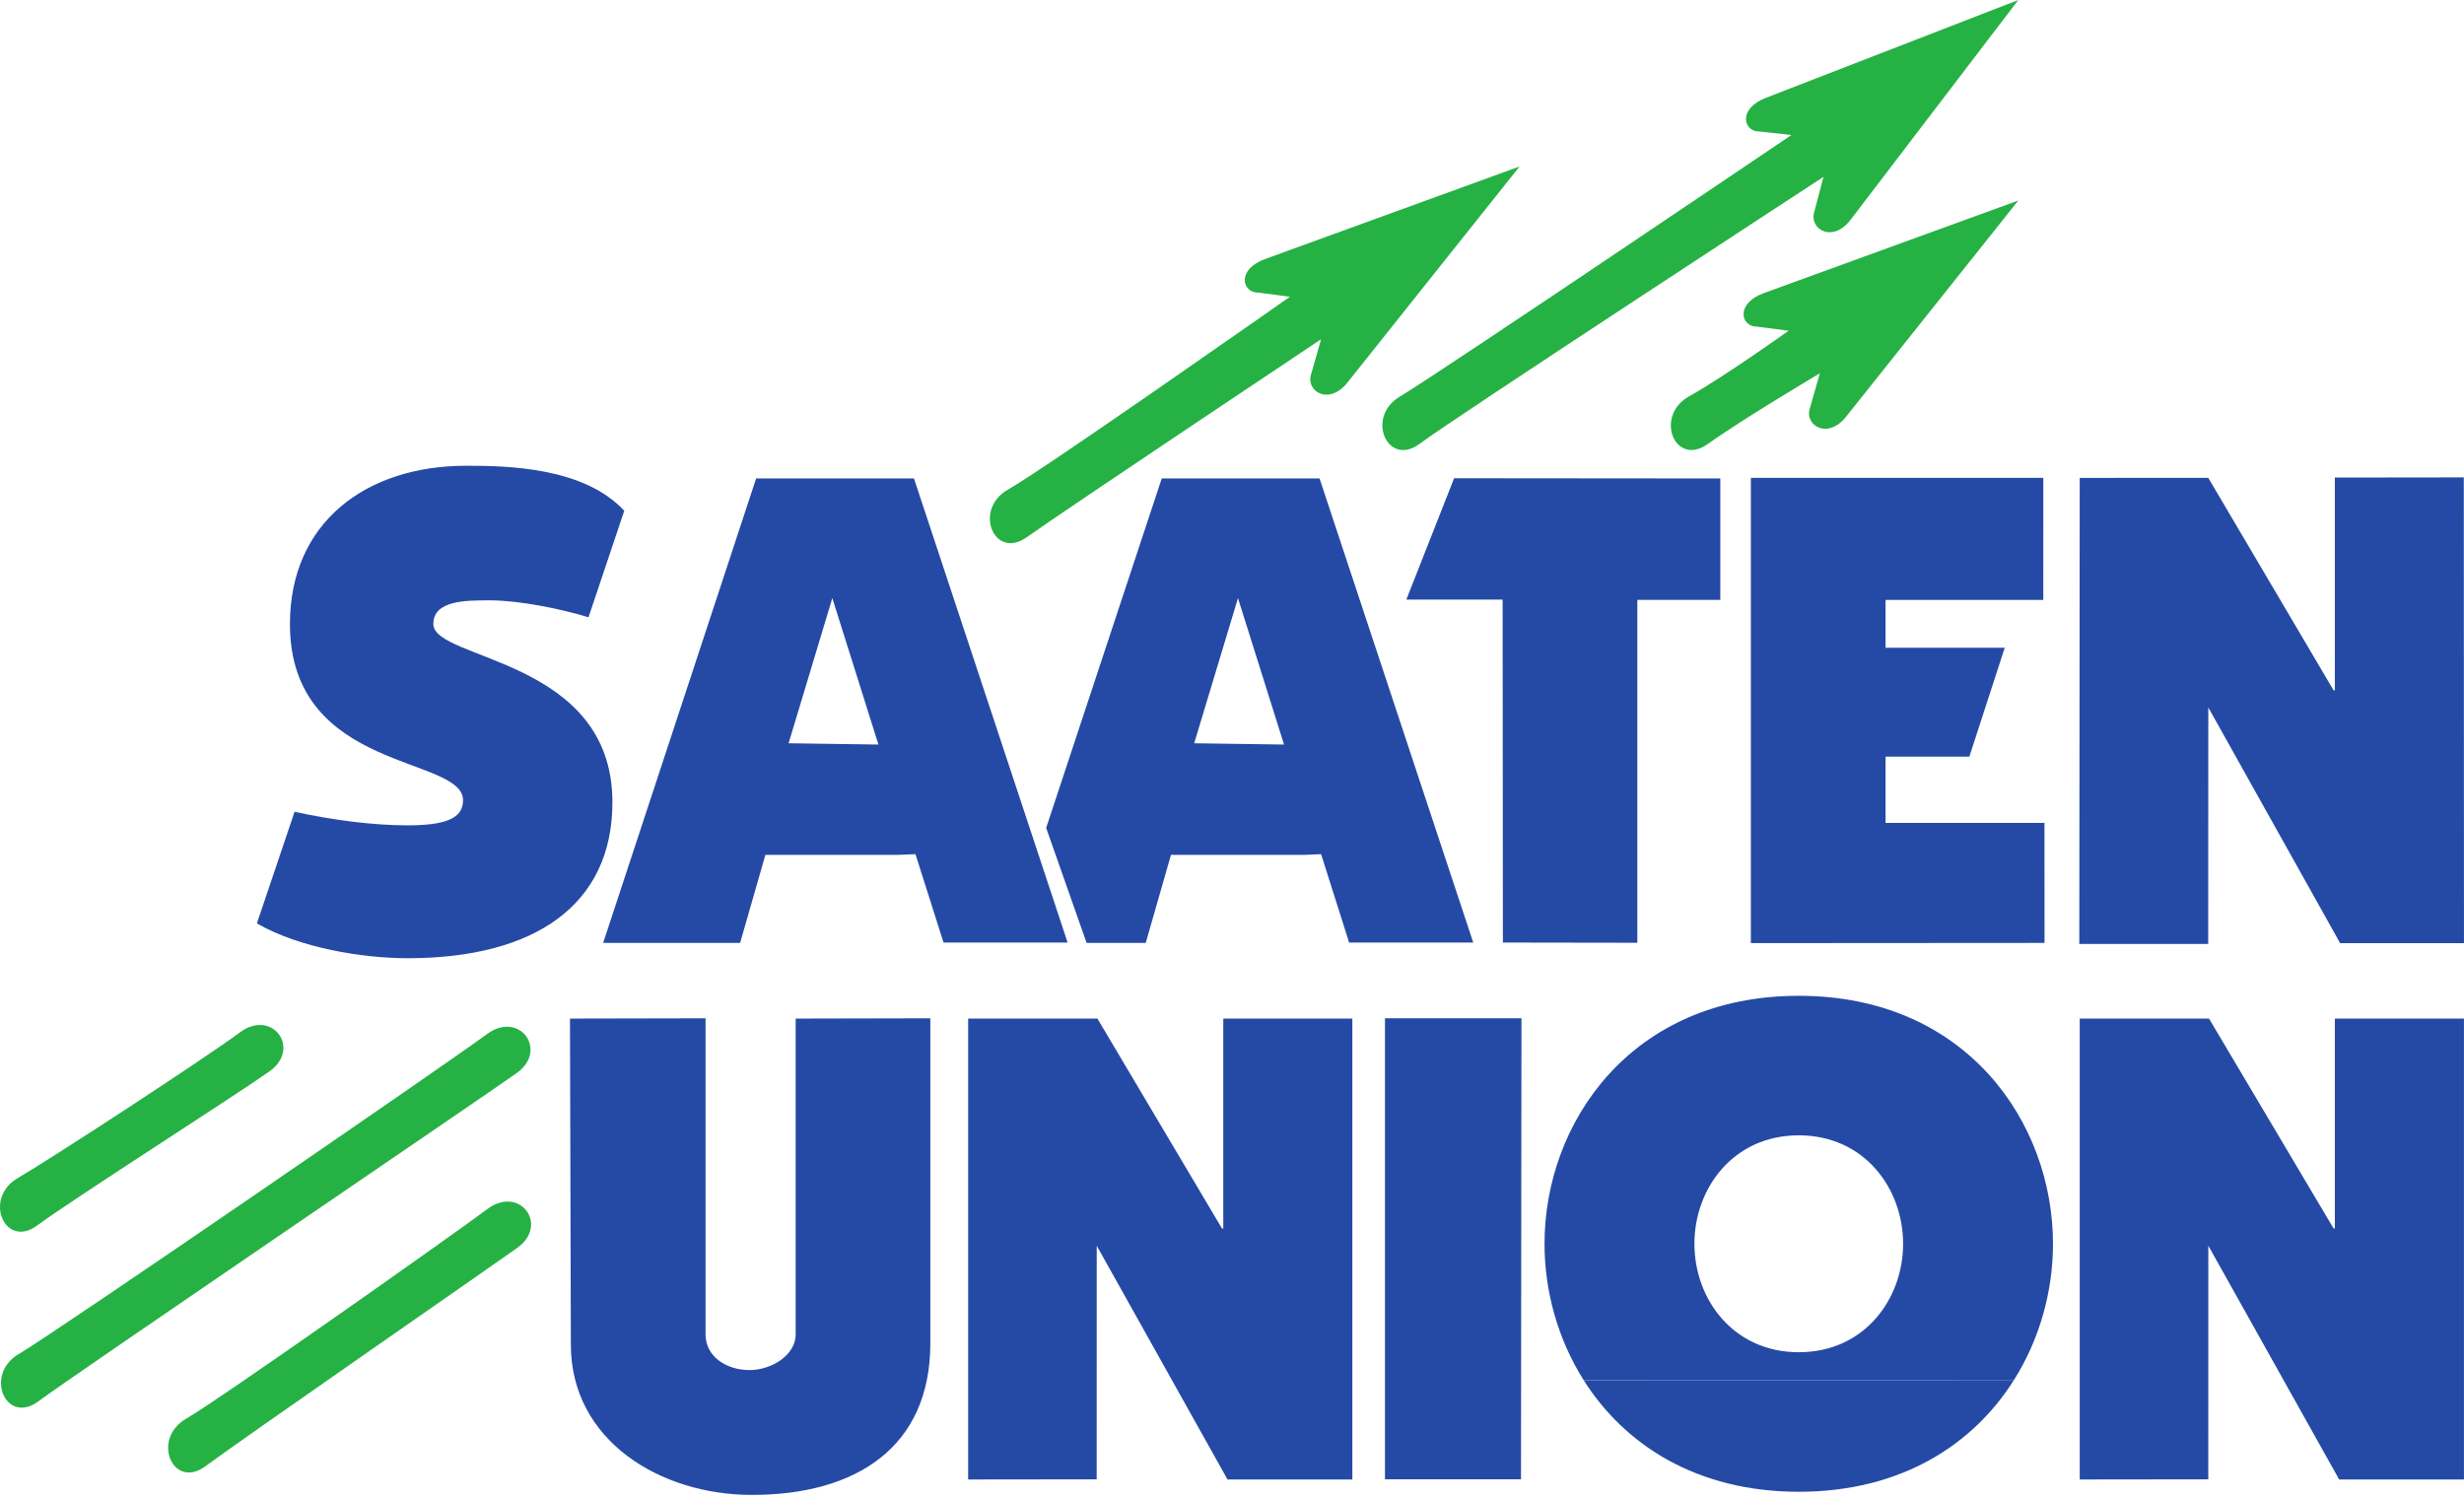 <?xml version="1.0" encoding="UTF-8"?>
<svg xmlns="http://www.w3.org/2000/svg" width="97" height="59" viewBox="0 0 97 59" fill="none">
  <path d="M86.933 58.24L86.935 49.043L92.085 58.246H96.998V40.101H91.916V48.365H91.867L86.962 40.101H81.873V58.246L86.933 58.24" fill="#254AA5"></path>
  <path fill-rule="evenodd" clip-rule="evenodd" d="M62.35 54.345C63.95 56.873 66.784 58.73 70.814 58.73C74.841 58.73 77.677 56.873 79.275 54.342L62.35 54.345Z" fill="#254AA5"></path>
  <path fill-rule="evenodd" clip-rule="evenodd" d="M79.274 54.345C80.302 52.723 80.82 50.825 80.82 48.968C80.82 44.209 77.419 39.204 70.812 39.204C64.204 39.204 60.803 44.209 60.803 48.968C60.803 50.825 61.323 52.723 62.348 54.342L79.274 54.345ZM70.812 44.697C73.395 44.697 74.919 46.79 74.919 48.968C74.919 51.142 73.395 53.236 70.812 53.236C68.229 53.236 66.704 51.142 66.704 48.968C66.704 46.79 68.229 44.697 70.812 44.697" fill="#254AA5"></path>
  <path d="M49.818 10.192C48.679 10.598 48.886 11.512 49.518 11.52C49.569 11.52 50.779 11.683 50.779 11.683C50.779 11.683 41.086 18.489 39.69 19.269C38.295 20.047 39.132 22.082 40.436 21.14C41.74 20.202 52.007 13.356 52.007 13.356C52.007 13.356 51.635 14.67 51.618 14.72C51.381 15.401 52.324 15.995 53.061 15.04C53.075 15.02 59.821 6.554 59.821 6.554C59.821 6.554 49.841 10.186 49.818 10.192" fill="#26B144"></path>
  <path d="M69.53 3.847C68.399 4.273 68.628 5.187 69.259 5.178C69.311 5.178 70.522 5.316 70.522 5.316C70.522 5.316 56.496 14.796 55.118 15.606C53.738 16.413 54.619 18.428 55.902 17.461C57.187 16.494 71.785 6.963 71.785 6.963C71.785 6.963 71.44 8.286 71.425 8.334C71.201 9.023 72.157 9.598 72.873 8.625C72.888 8.606 79.454 -0 79.454 -0C79.454 -0 69.553 3.839 69.53 3.847" fill="#26B144"></path>
  <path d="M69.452 11.534C68.313 11.938 68.522 12.854 69.153 12.86C69.204 12.86 70.412 13.022 70.412 13.022C70.412 13.022 67.893 14.821 66.498 15.601C65.101 16.38 65.938 18.414 67.242 17.472C68.547 16.534 71.642 14.695 71.642 14.695C71.642 14.695 71.27 16.012 71.253 16.06C71.014 16.744 71.958 17.338 72.695 16.38C72.71 16.36 79.455 7.894 79.455 7.894C79.455 7.894 69.473 11.526 69.452 11.534" fill="#26B144"></path>
  <path d="M0.741 53.306C-0.641 54.11 0.231 56.127 1.52 55.163C2.806 54.2 19.04 43.172 20.343 42.245C21.599 41.348 20.447 39.759 19.159 40.72C17.871 41.684 2.122 52.501 0.741 53.306Z" fill="#26B144"></path>
  <path d="M7.321 55.858C5.939 56.663 6.811 58.68 8.1 57.716C9.386 56.755 19.061 50.055 20.364 49.127C21.621 48.233 20.469 46.642 19.182 47.603C17.894 48.567 8.702 55.057 7.321 55.858Z" fill="#26B144"></path>
  <path d="M0.702 46.378C-0.68 47.179 0.192 49.2 1.479 48.236C2.767 47.275 9.31 43.102 10.614 42.175C11.871 41.281 10.719 39.689 9.431 40.653C8.143 41.614 2.083 45.574 0.702 46.378Z" fill="#26B144"></path>
  <path d="M55.363 23.606H59.154L59.164 37.108L64.457 37.116V23.617H67.723V18.837L57.244 18.828L55.363 23.606" fill="#254AA5"></path>
  <path d="M22.438 40.101L22.473 52.935C22.473 56.724 26.005 58.854 29.598 58.854C33.703 58.854 36.624 56.974 36.624 52.888V40.09L31.323 40.101V52.538C31.323 53.339 30.387 53.939 29.506 53.939C28.601 53.939 27.776 53.412 27.776 52.538V40.09L22.438 40.101" fill="#254AA5"></path>
  <path d="M43.173 58.24L43.175 49.043L48.323 58.246H53.238V40.101H48.157V48.365H48.106L43.202 40.101H38.113V58.246L43.173 58.24" fill="#254AA5"></path>
  <path d="M59.877 58.24L59.895 40.087H54.522V58.24H59.877Z" fill="#254AA5"></path>
  <path d="M24.575 20.109C22.987 18.392 19.972 18.336 18.359 18.336C14.38 18.336 11.414 20.591 11.414 24.568C11.414 30.413 18.229 29.744 18.229 31.506C18.229 32.227 17.528 32.493 16.045 32.493C14.639 32.493 13.08 32.28 11.596 31.96L10.113 36.354C11.793 37.321 14.275 37.725 16.045 37.725C21.065 37.725 24.109 35.617 24.109 31.585C24.109 25.902 17.059 26.008 17.059 24.568C17.059 23.635 18.334 23.635 19.27 23.635C20.415 23.635 22.023 23.954 23.168 24.302L24.575 20.109" fill="#254AA5"></path>
  <path fill-rule="evenodd" clip-rule="evenodd" d="M31.044 29.262L32.766 23.548L34.581 29.312L31.044 29.262ZM36.039 33.628L37.144 37.108H42.029L35.98 18.837H29.766L23.744 37.122H29.136L30.131 33.656H35.345L36.039 33.628" fill="#254AA5"></path>
  <path d="M80.484 32.397H74.229V29.788H77.528L78.92 25.501H74.229V23.62H80.438L80.439 18.812L68.926 18.814V37.13L80.487 37.122L80.484 32.397" fill="#254AA5"></path>
  <path d="M81.856 37.162H86.93L86.934 27.852L92.123 37.131H96.999L96.992 18.795L91.916 18.801V27.177H91.866L86.932 18.812L81.872 18.815L81.856 37.162" fill="#254AA5"></path>
  <path fill-rule="evenodd" clip-rule="evenodd" d="M47.012 29.262L48.735 23.548L50.548 29.312L47.012 29.262ZM52.007 33.628L53.111 37.108H57.997L51.947 18.837H45.734L41.184 32.594L42.776 37.122H45.104L46.098 33.656H51.311L52.007 33.628" fill="#254AA5"></path>
</svg>
